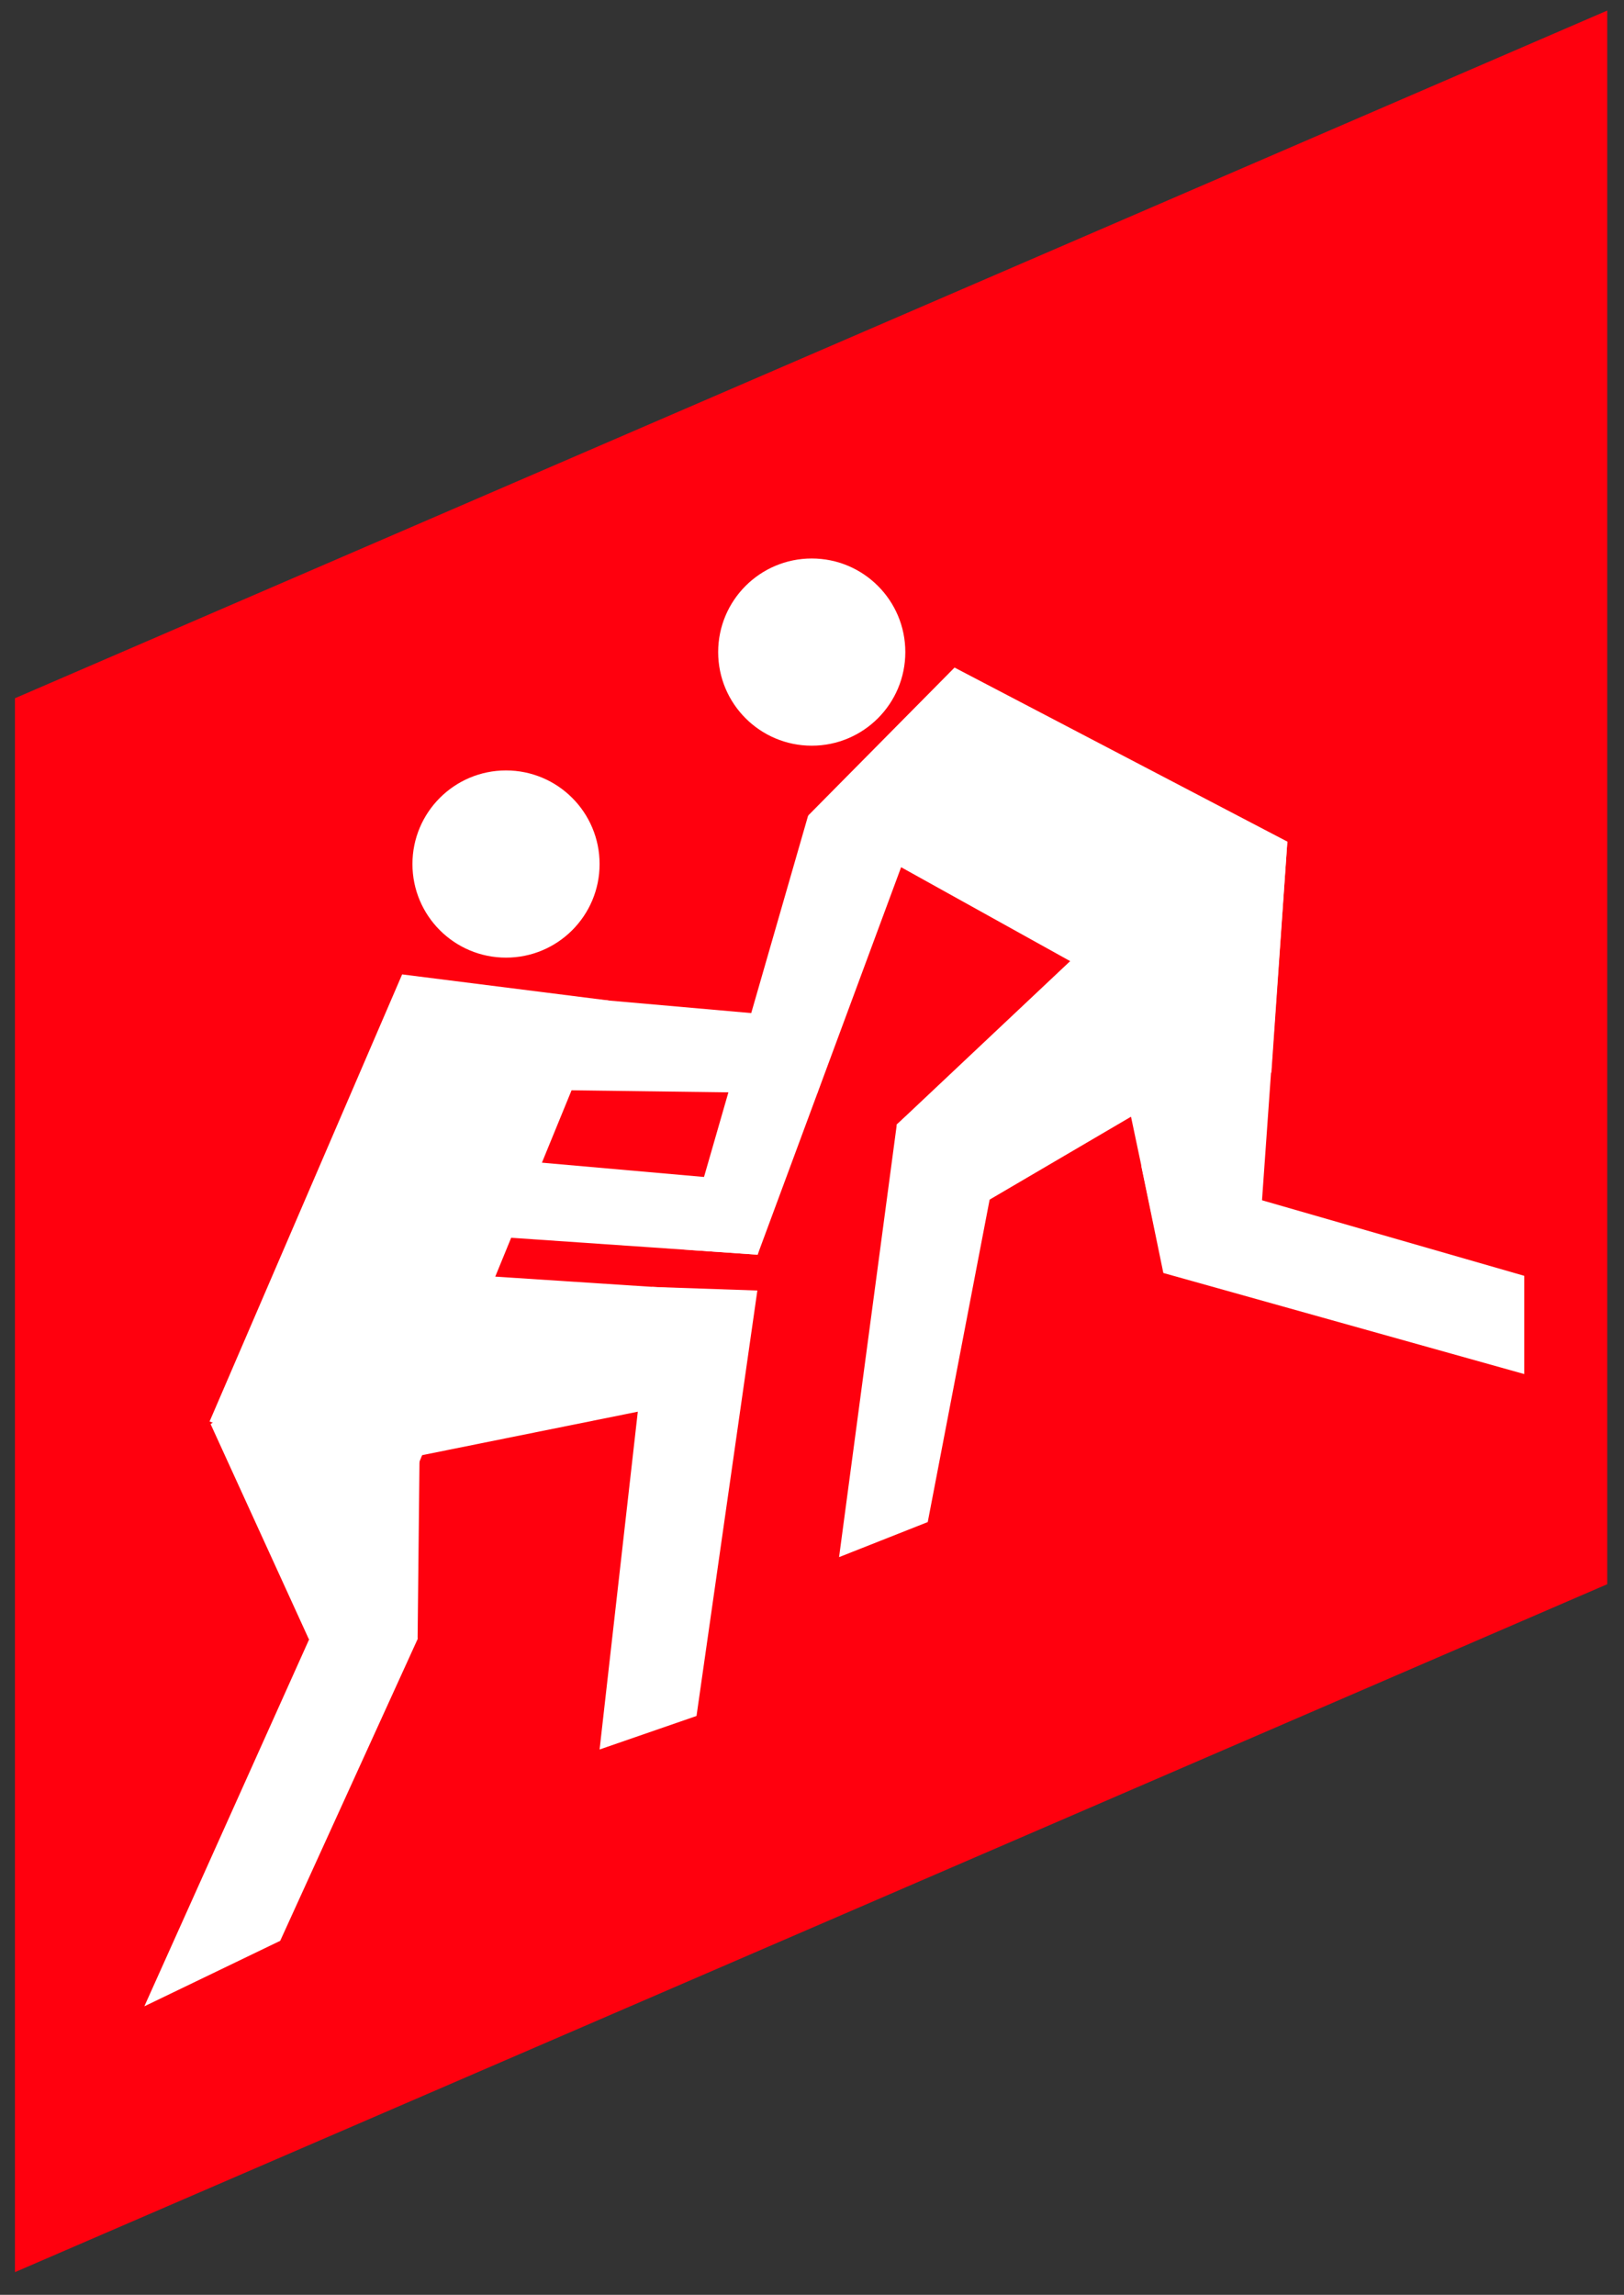 <?xml version="1.0" encoding="UTF-8"?> <svg xmlns="http://www.w3.org/2000/svg" width="63" height="89" viewBox="0 0 63 89" fill="none"><rect x="0" y="0" width="63" height="89" fill="#333333" stroke="none"/><path d="M0.58 27.08V88.12L62.35 61.44V0.41L0.58 27.08Z" fill="#FF000E"></path><path fill-rule="evenodd" clip-rule="evenodd" d="M35.21 32.95L29.39 48.66L26.5 48.46L31.35 31.63L35.21 32.95Z" fill="white"></path><path fill-rule="evenodd" clip-rule="evenodd" d="M15.97 38.13L32.66 39.6L31.7 42.41L15.72 42.2L15.97 38.13Z" fill="white"></path><path fill-rule="evenodd" clip-rule="evenodd" d="M13.51 44.43L30.19 45.9L29.39 48.66L15.54 47.71L13.51 44.43Z" fill="white"></path><path fill-rule="evenodd" clip-rule="evenodd" d="M49.32 41.61L49.94 32.64L37.03 25.89L31.35 31.63L49.32 41.61Z" fill="white"></path><path fill-rule="evenodd" clip-rule="evenodd" d="M45.13 49.37L59.13 53.29V49.48L44.27 45.2L45.13 49.37Z" fill="white"></path><path fill-rule="evenodd" clip-rule="evenodd" d="M34.79 43.61L32.55 60.39L35.99 59.03L39.81 39.13L34.79 43.61Z" fill="white"></path><path d="M19.63 37.14C21.635 37.14 23.26 35.515 23.26 33.51C23.26 31.506 21.635 29.88 19.63 29.88C17.625 29.88 16 31.506 16 33.51C16 35.515 17.625 37.14 19.63 37.14Z" fill="white"></path><path d="M31.49 28.92C33.495 28.92 35.12 27.295 35.12 25.29C35.12 23.285 33.495 21.66 31.49 21.66C29.486 21.66 27.86 23.285 27.86 25.29C27.86 27.295 29.486 28.92 31.49 28.92Z" fill="white"></path><path fill-rule="evenodd" clip-rule="evenodd" d="M49.94 32.64L48.84 48.21L44.85 47.93L42.19 35.32L49.94 32.64Z" fill="white"></path><path fill-rule="evenodd" clip-rule="evenodd" d="M49.06 40.27L35.14 48.43L34.79 43.61L45.82 33.22L49.06 40.27Z" fill="white"></path><path fill-rule="evenodd" clip-rule="evenodd" d="M15.78 57.89L8.13 55.13L15.6 37.79L23.6 38.8L15.78 57.89Z" fill="white"></path><path fill-rule="evenodd" clip-rule="evenodd" d="M16.2 63.57L10.87 75.27L5.6 77.81L14.75 57.44L16.2 63.57Z" fill="white"></path><path fill-rule="evenodd" clip-rule="evenodd" d="M29.38 50.05L27.02 66.55L23.26 67.85L25.29 49.91L29.38 50.05Z" fill="white"></path><path fill-rule="evenodd" clip-rule="evenodd" d="M8.17 55.23L11.98 63.57H16.2L16.35 49.48L8.17 55.23Z" fill="white"></path><path fill-rule="evenodd" clip-rule="evenodd" d="M15.16 56.68L28.76 53.94L27.78 50.07L13.36 49.13L15.16 56.68Z" fill="white"></path></svg> 